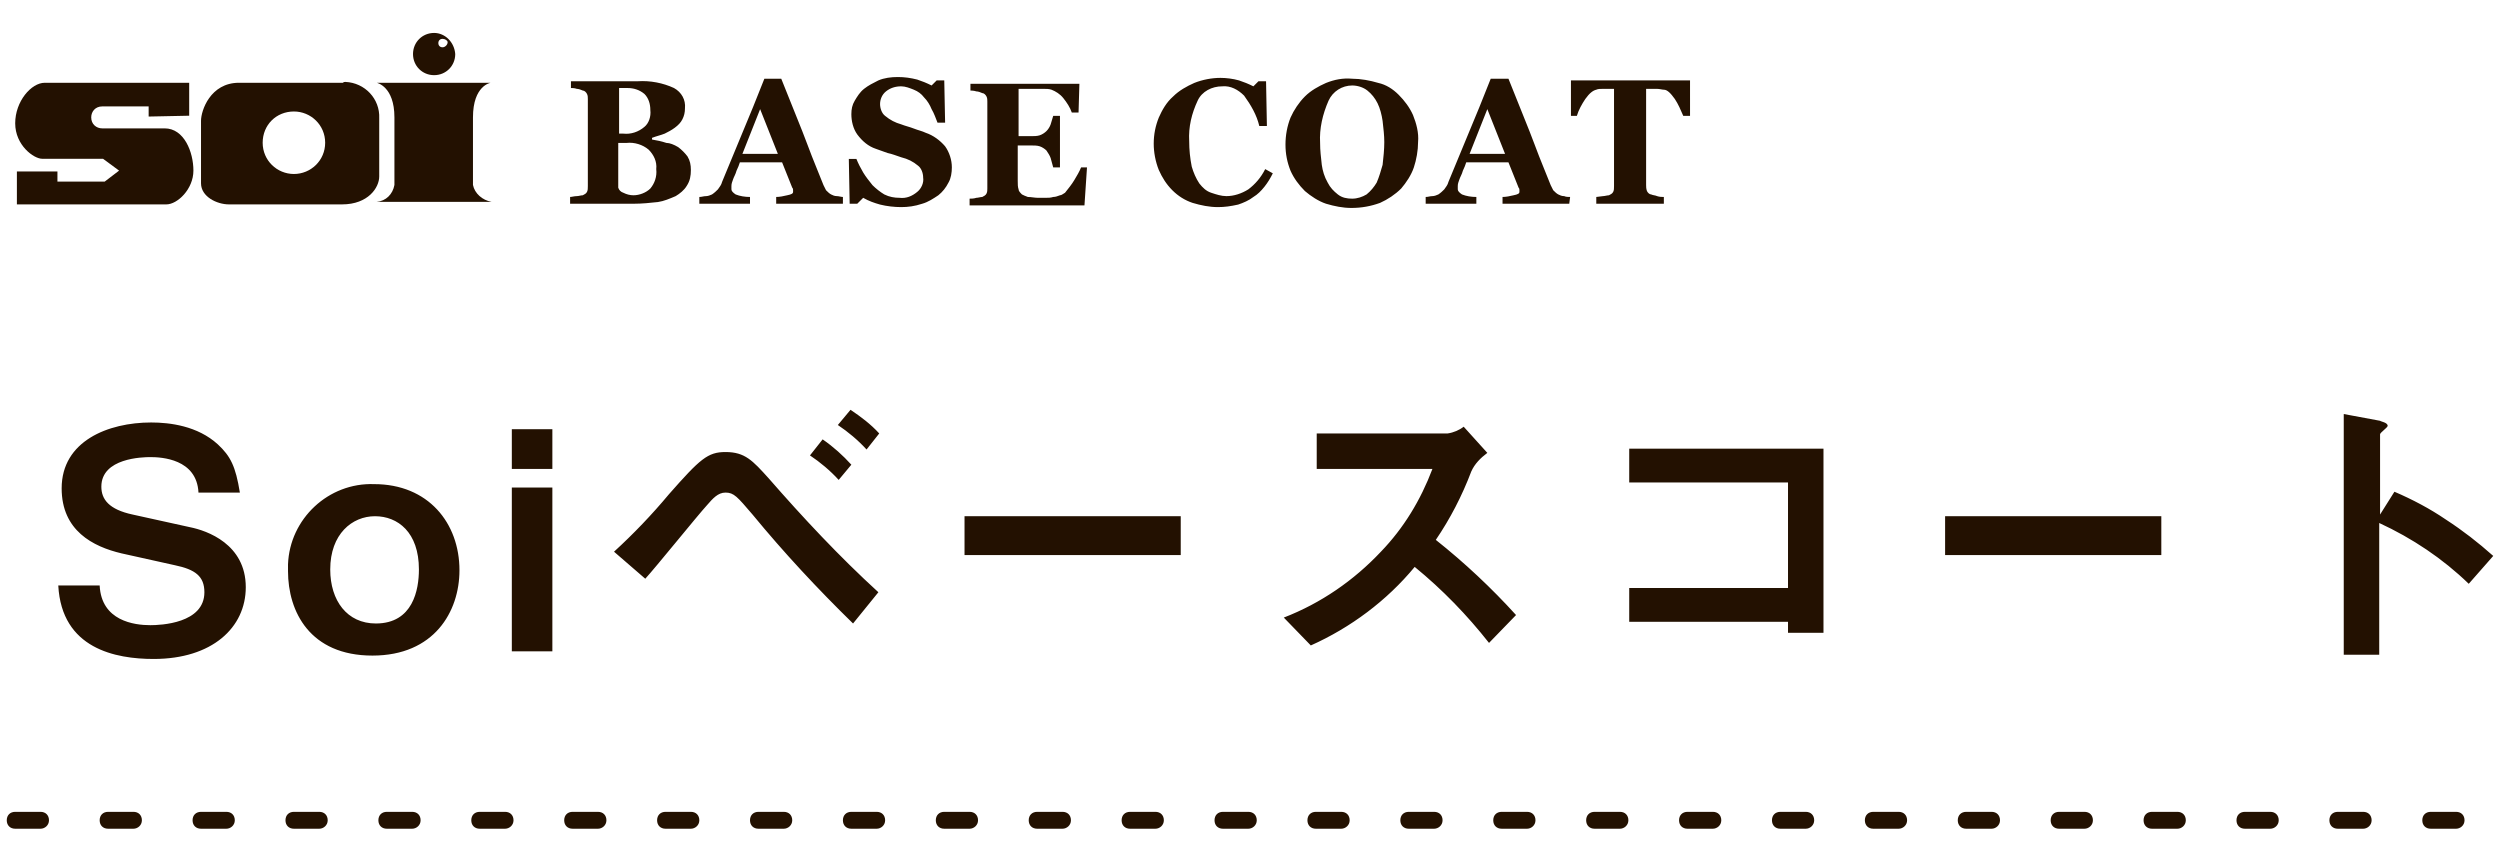 <?xml version="1.0" encoding="utf-8"?>
<!-- Generator: Adobe Illustrator 26.1.0, SVG Export Plug-In . SVG Version: 6.00 Build 0)  -->
<svg version="1.1" id="レイヤー_1" xmlns="http://www.w3.org/2000/svg" xmlns:xlink="http://www.w3.org/1999/xlink" x="0px"
	 y="0px" viewBox="0 0 296 102" style="enable-background:new 0 0 296 102;" xml:space="preserve">
<style type="text/css">
	.st0{fill:#231101;}
</style>
<g id="グループ_269" transform="translate(-173 -8079.779)">
	<path id="パス_469" class="st0" d="M253.3,8097.2c0.4,0.3,0.8,0.7,1.1,1.1c0.3,0.5,0.4,1,0.4,1.6c0,0.7-0.1,1.3-0.5,1.9
		c-0.3,0.5-0.8,0.9-1.3,1.2c-0.7,0.3-1.4,0.6-2.1,0.7c-0.9,0.1-1.9,0.2-2.8,0.2h-7.6v-0.8c0.2,0,0.5-0.1,0.8-0.1
		c0.2,0,0.5-0.1,0.7-0.1c0.2-0.1,0.4-0.2,0.5-0.4c0.1-0.2,0.1-0.4,0.1-0.7v-10.3c0-0.2,0-0.4-0.1-0.6c-0.1-0.2-0.3-0.4-0.5-0.4
		c-0.2-0.1-0.5-0.2-0.7-0.2c-0.3-0.1-0.5-0.1-0.7-0.1v-0.8h7.9c1.5-0.1,3,0.2,4.3,0.8c0.9,0.5,1.4,1.4,1.3,2.4
		c0,0.5-0.1,0.9-0.3,1.3c-0.2,0.4-0.5,0.7-0.9,1c-0.4,0.3-0.8,0.5-1.2,0.7c-0.5,0.2-1,0.3-1.5,0.5v0.2c0.6,0.1,1.1,0.2,1.7,0.4
		C252.3,8096.7,252.8,8096.9,253.3,8097.2z M250,8092.8c0-0.7-0.2-1.4-0.7-1.9c-0.6-0.5-1.3-0.7-2-0.7c-0.1,0-0.3,0-0.5,0l-0.5,0
		v5.4h0.5c0.9,0.1,1.8-0.2,2.5-0.8C249.8,8094.4,250.1,8093.6,250,8092.8L250,8092.8z M250.7,8099.8c0.1-0.9-0.3-1.7-0.9-2.3
		c-0.7-0.6-1.7-0.9-2.6-0.8c-0.1,0-0.3,0-0.5,0c-0.2,0-0.4,0-0.5,0v5.3c0.1,0.3,0.3,0.5,0.6,0.6c0.4,0.2,0.8,0.3,1.2,0.3
		c0.7,0,1.5-0.3,2-0.8C250.5,8101.5,250.8,8100.7,250.7,8099.8L250.7,8099.8z M272.8,8103.9h-7.9v-0.8c0.4,0,0.9-0.1,1.3-0.2
		c0.5-0.1,0.7-0.2,0.7-0.4c0-0.1,0-0.1,0-0.2c0-0.1,0-0.2-0.1-0.3l-1.2-3h-5c-0.1,0.3-0.2,0.6-0.4,1c-0.1,0.4-0.3,0.7-0.4,1
		c-0.1,0.3-0.2,0.5-0.2,0.8c0,0.1,0,0.2,0,0.4c0,0.2,0.2,0.4,0.5,0.6c0.5,0.2,1.1,0.3,1.7,0.3v0.8h-6v-0.8c0.3,0,0.5-0.1,0.8-0.1
		c0.2,0,0.5-0.1,0.7-0.2c0.3-0.2,0.5-0.4,0.7-0.6c0.2-0.3,0.4-0.5,0.5-0.9l2.4-5.8c0.8-1.9,1.7-4.1,2.6-6.4h2
		c1.3,3.3,2.4,5.9,3.1,7.8s1.4,3.5,1.9,4.8c0.1,0.2,0.2,0.4,0.3,0.6c0.2,0.2,0.4,0.4,0.6,0.5c0.2,0.1,0.4,0.2,0.7,0.2
		c0.2,0,0.5,0.1,0.7,0.1V8103.9z M265.1,8098l-2.1-5.3l-2.1,5.3H265.1z M279.7,8104.3c-0.8,0-1.7-0.1-2.5-0.3
		c-0.7-0.2-1.3-0.4-2-0.8l-0.7,0.7h-0.9l-0.1-5.3h0.9c0.2,0.5,0.5,1.1,0.8,1.6c0.3,0.5,0.7,1,1.1,1.5c0.4,0.4,0.9,0.8,1.4,1.1
		c0.6,0.3,1.2,0.4,1.8,0.4c0.8,0.1,1.5-0.2,2.1-0.7c0.5-0.4,0.8-1.1,0.7-1.7c0-0.5-0.2-1.1-0.6-1.4c-0.6-0.5-1.2-0.8-2-1
		c-0.6-0.2-1.1-0.4-1.6-0.5c-0.5-0.2-0.9-0.3-1.4-0.5c-0.9-0.3-1.6-0.9-2.2-1.7c-0.5-0.7-0.7-1.6-0.7-2.4c0-0.6,0.1-1.1,0.4-1.6
		c0.3-0.5,0.6-1,1.1-1.4c0.5-0.4,1.1-0.7,1.7-1c0.7-0.3,1.5-0.4,2.3-0.4c0.8,0,1.5,0.1,2.3,0.3c0.6,0.2,1.1,0.4,1.7,0.7l0.6-0.6h0.9
		l0.1,5H284c-0.2-0.5-0.4-1.1-0.7-1.6c-0.2-0.5-0.5-1-0.9-1.4c-0.3-0.4-0.7-0.7-1.2-0.9c-0.5-0.2-1-0.4-1.5-0.4
		c-0.7,0-1.3,0.2-1.8,0.6c-0.5,0.4-0.7,1-0.7,1.5c0,0.5,0.2,1.1,0.6,1.4c0.6,0.5,1.2,0.8,1.9,1c0.5,0.2,1,0.3,1.5,0.5s1,0.3,1.4,0.5
		c0.9,0.3,1.7,0.9,2.3,1.6c0.5,0.7,0.8,1.6,0.8,2.5c0,0.6-0.1,1.3-0.4,1.8c-0.3,0.6-0.7,1.1-1.2,1.5c-0.6,0.4-1.2,0.8-1.9,1
		C281.3,8104.2,280.5,8104.3,279.7,8104.3z M300.7,8093.1h-0.8c-0.2-0.6-0.6-1.2-1-1.7c-0.4-0.5-0.9-0.8-1.4-1
		c-0.3-0.1-0.6-0.1-0.9-0.1c-0.4,0-0.7,0-0.9,0h-2.1v5.6h1.5c0.3,0,0.7,0,1-0.1c0.3-0.1,0.6-0.3,0.8-0.5c0.2-0.2,0.4-0.5,0.5-0.8
		c0.1-0.3,0.2-0.7,0.3-1h0.8v6.1h-0.8c-0.1-0.4-0.2-0.7-0.3-1.1c-0.1-0.3-0.3-0.6-0.5-0.9c-0.2-0.2-0.5-0.4-0.8-0.5
		c-0.3-0.1-0.7-0.1-1.1-0.1h-1.5v4.2c0,0.4,0,0.7,0.1,1c0,0.2,0.2,0.4,0.4,0.6c0.2,0.1,0.4,0.2,0.7,0.3c0.4,0,0.8,0.1,1.2,0.1
		c0.2,0,0.5,0,0.9,0c0.3,0,0.6,0,0.9-0.1c0.3,0,0.5-0.1,0.8-0.2c0.2,0,0.4-0.2,0.6-0.3c0.4-0.5,0.8-1,1.1-1.5c0.3-0.5,0.6-1,0.8-1.5
		h0.7l-0.3,4.5h-13.6v-0.8c0.2,0,0.5,0,0.8-0.1c0.2,0,0.5-0.1,0.7-0.1c0.2-0.1,0.4-0.2,0.5-0.4c0.1-0.2,0.1-0.4,0.1-0.6v-10.3
		c0-0.2,0-0.4-0.1-0.6c-0.1-0.2-0.3-0.4-0.5-0.4c-0.2-0.1-0.5-0.2-0.7-0.2c-0.3-0.1-0.6-0.1-0.7-0.1v-0.8h12.9L300.7,8093.1z
		 M317.2,8104.3c-1,0-2-0.2-3-0.5c-0.9-0.3-1.7-0.8-2.4-1.5c-0.7-0.7-1.2-1.5-1.6-2.4c-0.4-1-0.6-2.1-0.6-3.1c0-1.1,0.2-2.1,0.6-3.1
		c0.4-0.9,0.9-1.8,1.7-2.5c0.7-0.7,1.6-1.2,2.5-1.6c1-0.4,2.1-0.6,3.1-0.6c0.7,0,1.5,0.1,2.2,0.3c0.6,0.2,1.1,0.4,1.7,0.7l0.6-0.6
		h0.9l0.1,5.3h-0.9c-0.3-1.3-1-2.5-1.8-3.6c-0.7-0.7-1.6-1.2-2.6-1.1c-1.2,0-2.4,0.6-2.9,1.7c-0.7,1.5-1.1,3.1-1,4.8
		c0,1,0.1,2,0.3,3c0.2,0.7,0.5,1.4,0.9,2c0.4,0.5,0.8,0.9,1.4,1.1c0.6,0.2,1.2,0.4,1.8,0.4c0.9,0,1.8-0.3,2.6-0.8
		c0.8-0.6,1.5-1.4,2-2.4l0.9,0.5c-0.3,0.6-0.6,1.1-1,1.6c-0.4,0.5-0.8,0.9-1.3,1.2c-0.5,0.4-1.2,0.7-1.8,0.9
		C318.7,8104.2,318,8104.3,317.2,8104.3z M338.6,8091c0.7,0.7,1.3,1.5,1.7,2.4c0.4,1,0.7,2.1,0.6,3.2c0,1-0.2,2.1-0.5,3
		c-0.3,0.9-0.9,1.8-1.5,2.5c-0.7,0.7-1.6,1.3-2.5,1.7c-1.1,0.4-2.2,0.6-3.4,0.6c-1,0-2-0.2-3-0.5c-0.9-0.3-1.8-0.9-2.5-1.5
		c-0.7-0.7-1.3-1.5-1.7-2.4c-0.4-1-0.6-2-0.6-3.1c0-1.1,0.2-2.2,0.6-3.2c0.4-0.9,1-1.8,1.7-2.5c0.7-0.7,1.6-1.2,2.5-1.6
		c1-0.4,2-0.6,3.1-0.5c1,0,2.1,0.2,3.1,0.5C337.1,8089.8,337.9,8090.3,338.6,8091z M336,8101.4c0.3-0.7,0.5-1.4,0.7-2.1
		c0.1-0.9,0.2-1.8,0.2-2.7c0-0.8-0.1-1.6-0.2-2.5c-0.1-0.7-0.3-1.5-0.6-2.1c-0.3-0.6-0.7-1.1-1.2-1.5c-0.5-0.4-1.2-0.6-1.8-0.6
		c-1.2,0-2.3,0.7-2.8,1.8c-0.7,1.6-1.1,3.3-1,5c0,0.9,0.1,1.7,0.2,2.6c0.1,0.7,0.3,1.4,0.7,2.1c0.3,0.6,0.7,1,1.2,1.4
		c0.5,0.4,1.1,0.5,1.7,0.5c0.6,0,1.2-0.2,1.7-0.5C335.3,8102.4,335.7,8101.9,336,8101.4z M358.8,8103.9h-7.9v-0.8
		c0.4,0,0.9-0.1,1.3-0.2c0.5-0.1,0.7-0.2,0.7-0.4c0-0.1,0-0.1,0-0.2c0-0.1,0-0.2-0.1-0.3l-1.2-3h-5c-0.1,0.3-0.2,0.6-0.4,1
		c-0.1,0.4-0.3,0.7-0.4,1c-0.1,0.3-0.2,0.5-0.2,0.8c0,0.1,0,0.2,0,0.4c0,0.2,0.2,0.4,0.5,0.6c0.5,0.2,1.1,0.3,1.7,0.3v0.8h-6v-0.8
		c0.3,0,0.5-0.1,0.8-0.1c0.2,0,0.5-0.1,0.7-0.2c0.3-0.2,0.5-0.4,0.7-0.6c0.2-0.3,0.4-0.5,0.5-0.9l2.4-5.8c0.8-1.9,1.7-4.1,2.6-6.4
		h2.1c1.3,3.3,2.4,5.9,3.1,7.8s1.4,3.5,1.9,4.8c0.1,0.2,0.2,0.4,0.3,0.6c0.2,0.2,0.4,0.4,0.6,0.5c0.2,0.1,0.4,0.2,0.7,0.2
		c0.2,0.1,0.5,0.1,0.7,0.1L358.8,8103.9z M351.2,8098l-2.1-5.3l-2.1,5.3H351.2z M373.1,8093.5h-0.8c-0.3-0.7-0.6-1.4-1-2
		c-0.5-0.7-0.9-1.1-1.3-1.1c-0.2,0-0.5-0.1-0.8-0.1c-0.3,0-0.6,0-0.8,0h-0.5v11.4c0,0.2,0,0.4,0.1,0.7c0.1,0.2,0.3,0.4,0.5,0.4
		c0.2,0.1,0.5,0.1,0.7,0.2c0.3,0.1,0.6,0.1,0.8,0.1v0.8H362v-0.8l0.8-0.1c0.2,0,0.5-0.1,0.7-0.1c0.2-0.1,0.4-0.2,0.5-0.4
		c0.1-0.2,0.1-0.4,0.1-0.7v-11.5h-0.5c-0.2,0-0.5,0-0.8,0c-0.3,0-0.6,0-0.8,0.1c-0.4,0.1-0.8,0.4-1.3,1.1c-0.4,0.6-0.8,1.3-1,2H359
		v-4.2h14.1L373.1,8093.5z"/>
	<path id="パス_468" class="st0" d="M202.1,8149.3c0-5.1-4.6-6.7-6.6-7.1l-6.8-1.5c-2.8-0.6-3.7-1.8-3.7-3.3
		c0-3.4,4.9-3.5,5.8-3.5c1.3,0,5.5,0.2,5.7,4.2h4.9c-0.5-3.1-1.1-4.3-2.6-5.7c-2.4-2.2-5.7-2.6-7.9-2.6c-5.1,0-10.6,2.2-10.6,7.8
		c0,5,3.7,6.9,7.1,7.7l6.3,1.4c2.4,0.5,3.5,1.3,3.5,3.2c0,3.7-5.2,3.9-6.4,3.9c-1.9,0-5.8-0.5-6-4.7h-4.9c0.4,7.5,6.8,8.7,11.3,8.7
		C198.1,8157.8,202.1,8154.1,202.1,8149.3z M227.4,8147.3c0-5.6-3.7-10.2-10.1-10.2c-5.4-0.2-10,4.1-10.2,9.5c0,0.3,0,0.5,0,0.8
		c0,4.8,2.6,10,10,10C224.4,8157.4,227.4,8152.2,227.4,8147.3L227.4,8147.3z M222.6,8147.2c0,2.4-0.7,6.4-5.1,6.4
		c-3.4,0-5.4-2.7-5.4-6.4c0-4.2,2.6-6.3,5.3-6.3S222.6,8142.8,222.6,8147.2L222.6,8147.2z M238.4,8135.3v-4.7h-4.8v4.7H238.4z
		 M238.4,8156.9v-19.4h-4.8v19.4L238.4,8156.9z M277.1,8131.1c-1-1.1-2.2-2-3.4-2.8l-1.5,1.8c1.2,0.8,2.4,1.8,3.4,2.9L277.1,8131.1z
		 M273.8,8134.8c-1-1.1-2.1-2.1-3.4-3l-1.5,1.9c1.2,0.8,2.4,1.8,3.4,2.9L273.8,8134.8z M277,8149.9c-4.6-4.2-8.9-8.8-13-13.5
		c-1.9-2.1-2.8-3.1-5.1-3.1c-2.1,0-3,0.8-6.7,5c-2,2.4-4.2,4.7-6.5,6.8l3.7,3.2c1.2-1.3,6.2-7.5,7.3-8.7c0.7-0.8,1.3-1.5,2.2-1.5
		c1,0,1.4,0.5,3.2,2.6c3.7,4.5,7.7,8.8,11.9,12.9L277,8149.9z M312.8,8145.5v-4.6h-25.6v4.6H312.8z M352.5,8152.6
		c-2.9-3.2-6.1-6.2-9.5-8.9c1.7-2.5,3.1-5.2,4.2-8.1c0.4-0.9,1.1-1.6,1.9-2.2l-2.8-3.1c-0.5,0.4-1.2,0.7-1.9,0.8h-15.5v4.2h13.7
		c-1.4,3.7-3.4,7-6.1,9.8c-3.2,3.4-7.1,6.1-11.5,7.8l3.2,3.3c4.7-2.1,9-5.3,12.3-9.3c3.3,2.7,6.2,5.7,8.8,9L352.5,8152.6z
		 M388.9,8154.6v-21.7h-23v4h18.8v12.5h-18.8v4h18.8v1.3H388.9z M428.9,8145.5v-4.6h-25.6v4.6H428.9z M468.2,8145.6
		c-1.8-1.6-3.6-3-5.6-4.3c-1.9-1.3-4-2.4-6.1-3.3l-1.7,2.7v-9.5c0-0.2,0.9-0.8,0.9-1c0-0.4-0.8-0.5-0.9-0.6l-4.3-0.8v28.5h4.2v-15.6
		c3.9,1.8,7.5,4.2,10.6,7.2L468.2,8145.6z"/>
	<g id="グループ_29" transform="translate(176 8079.779)">
		<g>
			<g id="グループ_28" transform="translate(-2)">
				<path id="パス_188" class="st0" d="M21.4,13.7V9.8H4.3c-1.6,0-3.5,2.2-3.5,4.8s2.2,4.2,3.2,4.2h7.2l1.9,1.4l-1.7,1.3H5.8v-1.2
					H1v3.9h17.7c1.3,0,3.2-1.8,3.2-4s-1.1-5-3.4-5h-7.4c-0.7,0-1.3-0.5-1.3-1.3c0-0.7,0.5-1.3,1.3-1.3l0,0h5.5v1.2L21.4,13.7z"/>
				<path id="パス_189" class="st0" d="M55,21.9v-8c0-3.8,2.1-4.1,2.1-4.1H43.6c0,0,2.1,0.4,2.1,4.1v8c-0.2,1.1-1,1.9-2.1,2h13.6
					C56.1,23.7,55.2,22.9,55,21.9"/>
				<path id="パス_190" class="st0" d="M50.4,3.9c-1.4,0-2.5,1.1-2.5,2.5s1.1,2.5,2.5,2.5c1.4,0,2.5-1.1,2.5-2.5c0,0,0,0,0,0
					C52.8,5,51.7,3.9,50.4,3.9 M51.4,5.6c-0.3,0-0.5-0.2-0.5-0.5c0-0.3,0.2-0.5,0.5-0.5S52,4.8,52,5C52,5.3,51.7,5.6,51.4,5.6
					L51.4,5.6"/>
				<path id="パス_191" class="st0" d="M39.6,9.8H27.3c-3.4,0-4.5,3.3-4.5,4.5v7.4c0,1.6,1.9,2.5,3.3,2.5h13.4
					c3.1,0,4.4-2,4.4-3.3V14c0.1-2.3-1.7-4.2-4-4.3C39.8,9.7,39.7,9.7,39.6,9.8 M33.8,20.6c-2,0-3.7-1.6-3.7-3.7s1.6-3.7,3.7-3.7
					c2,0,3.7,1.6,3.7,3.7v0C37.5,19,35.8,20.6,33.8,20.6"/>
			</g>
		</g>
	</g>
	<path class="st0" d="M463.8,8177.9h-3c-0.6,0-1-0.4-1-1s0.4-1,1-1h3c0.6,0,1,0.4,1,1S464.3,8177.9,463.8,8177.9z M452.8,8177.9h-3
		c-0.6,0-1-0.4-1-1s0.4-1,1-1h3c0.6,0,1,0.4,1,1S453.3,8177.9,452.8,8177.9z M441.8,8177.9h-3c-0.6,0-1-0.4-1-1s0.4-1,1-1h3
		c0.6,0,1,0.4,1,1S442.3,8177.9,441.8,8177.9z M430.8,8177.9h-3c-0.6,0-1-0.4-1-1s0.4-1,1-1h3c0.6,0,1,0.4,1,1
		S431.3,8177.9,430.8,8177.9z M419.8,8177.9h-3c-0.6,0-1-0.4-1-1s0.4-1,1-1h3c0.6,0,1,0.4,1,1S420.3,8177.9,419.8,8177.9z
		 M408.8,8177.9h-3c-0.6,0-1-0.4-1-1s0.4-1,1-1h3c0.6,0,1,0.4,1,1S409.3,8177.9,408.8,8177.9z M397.8,8177.9h-3c-0.6,0-1-0.4-1-1
		s0.4-1,1-1h3c0.6,0,1,0.4,1,1S398.3,8177.9,397.8,8177.9z M386.8,8177.9h-3c-0.6,0-1-0.4-1-1s0.4-1,1-1h3c0.6,0,1,0.4,1,1
		S387.3,8177.9,386.8,8177.9z M375.8,8177.9h-3c-0.6,0-1-0.4-1-1s0.4-1,1-1h3c0.6,0,1,0.4,1,1S376.3,8177.9,375.8,8177.9z
		 M364.8,8177.9h-3c-0.6,0-1-0.4-1-1s0.4-1,1-1h3c0.6,0,1,0.4,1,1S365.3,8177.9,364.8,8177.9z M353.8,8177.9h-3c-0.6,0-1-0.4-1-1
		s0.4-1,1-1h3c0.6,0,1,0.4,1,1S354.3,8177.9,353.8,8177.9z M342.8,8177.9h-3c-0.6,0-1-0.4-1-1s0.4-1,1-1h3c0.6,0,1,0.4,1,1
		S343.3,8177.9,342.8,8177.9z M331.8,8177.9h-3c-0.6,0-1-0.4-1-1s0.4-1,1-1h3c0.6,0,1,0.4,1,1S332.3,8177.9,331.8,8177.9z
		 M320.8,8177.9h-3c-0.6,0-1-0.4-1-1s0.4-1,1-1h3c0.6,0,1,0.4,1,1S321.3,8177.9,320.8,8177.9z M309.8,8177.9h-3c-0.6,0-1-0.4-1-1
		s0.4-1,1-1h3c0.6,0,1,0.4,1,1S310.3,8177.9,309.8,8177.9z M298.8,8177.9h-3c-0.6,0-1-0.4-1-1s0.4-1,1-1h3c0.6,0,1,0.4,1,1
		S299.3,8177.9,298.8,8177.9z M287.8,8177.9h-3c-0.6,0-1-0.4-1-1s0.4-1,1-1h3c0.6,0,1,0.4,1,1S288.3,8177.9,287.8,8177.9z
		 M276.8,8177.9h-3c-0.6,0-1-0.4-1-1s0.4-1,1-1h3c0.6,0,1,0.4,1,1S277.3,8177.9,276.8,8177.9z M265.8,8177.9h-3c-0.6,0-1-0.4-1-1
		s0.4-1,1-1h3c0.6,0,1,0.4,1,1S266.3,8177.9,265.8,8177.9z M254.8,8177.9h-3c-0.6,0-1-0.4-1-1s0.4-1,1-1h3c0.6,0,1,0.4,1,1
		S255.3,8177.9,254.8,8177.9z M243.8,8177.9h-3c-0.6,0-1-0.4-1-1s0.4-1,1-1h3c0.6,0,1,0.4,1,1S244.3,8177.9,243.8,8177.9z
		 M232.8,8177.9h-3c-0.6,0-1-0.4-1-1s0.4-1,1-1h3c0.6,0,1,0.4,1,1S233.3,8177.9,232.8,8177.9z M221.8,8177.9h-3c-0.6,0-1-0.4-1-1
		s0.4-1,1-1h3c0.6,0,1,0.4,1,1S222.3,8177.9,221.8,8177.9z M210.8,8177.9h-3c-0.6,0-1-0.4-1-1s0.4-1,1-1h3c0.6,0,1,0.4,1,1
		S211.3,8177.9,210.8,8177.9z M199.8,8177.9h-3c-0.6,0-1-0.4-1-1s0.4-1,1-1h3c0.6,0,1,0.4,1,1S200.3,8177.9,199.8,8177.9z
		 M188.8,8177.9h-3c-0.6,0-1-0.4-1-1s0.4-1,1-1h3c0.6,0,1,0.4,1,1S189.3,8177.9,188.8,8177.9z M177.8,8177.9h-3c-0.6,0-1-0.4-1-1
		s0.4-1,1-1h3c0.6,0,1,0.4,1,1S178.3,8177.9,177.8,8177.9z"/>
</g>
</svg>
